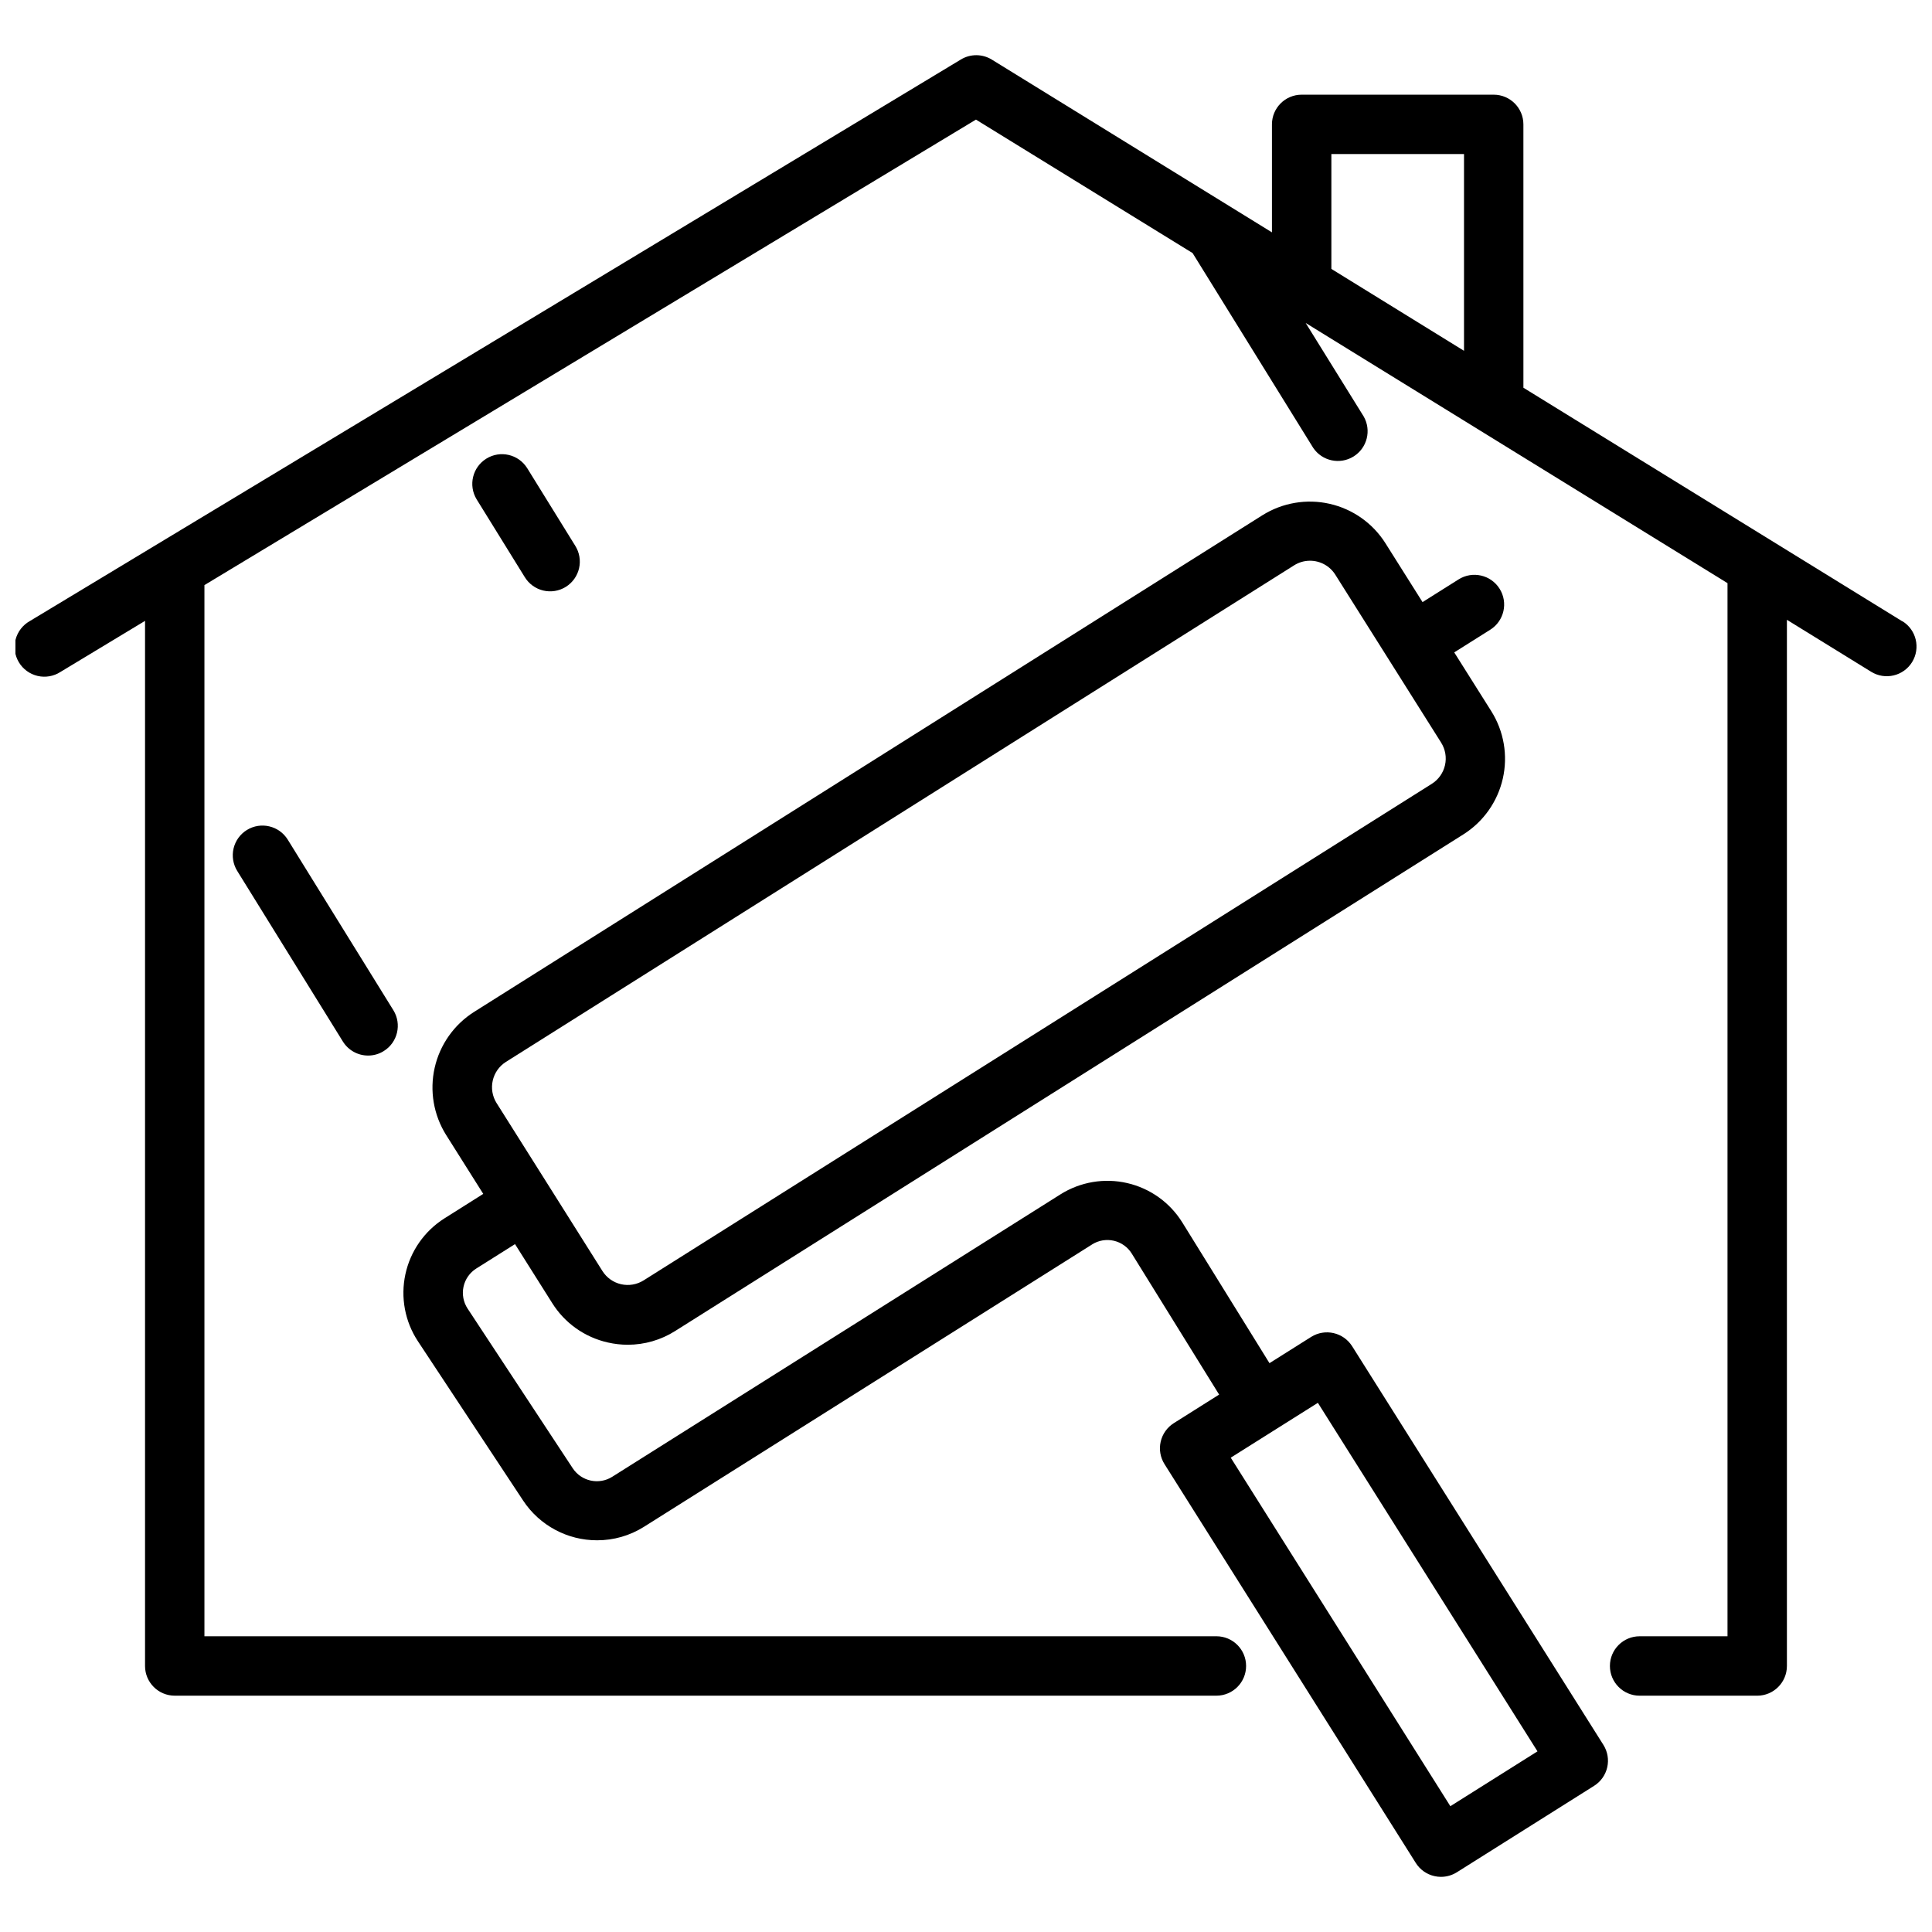 <?xml version="1.0" encoding="UTF-8"?>
<!-- Uploaded to: ICON Repo, www.iconrepo.com, Generator: ICON Repo Mixer Tools -->
<svg width="800px" height="800px" version="1.1" viewBox="144 144 512 512" xmlns="http://www.w3.org/2000/svg">
 <defs>
  <clipPath id="a">
   <path d="m148.09 158h503.81v436h-503.81z"/>
  </clipPath>
 </defs>
 <g clip-path="url(#a)">
  <path d="m648.17 308.68-100.45-61.926-0.004-69.789c0-4.348-3.523-7.871-7.871-7.871h-50.895c-4.348 0-7.871 3.523-7.871 7.871v28.613l-74.262-45.797c-2.516-1.539-5.684-1.539-8.195 0l-246.72 148.81c-1.859 1.043-3.215 2.793-3.762 4.856-0.543 2.059-0.23 4.254 0.871 6.078 1.098 1.824 2.891 3.125 4.969 3.606 2.074 0.48 4.258 0.098 6.047-1.062l22.41-13.531v276.96c0 4.348 3.523 7.875 7.871 7.875h276.05c4.348 0 7.871-3.527 7.871-7.875s-3.523-7.871-7.871-7.871h-268.18v-278.57l204.46-123.36 57.414 35.371 31.93 51.566h-0.004c2.356 3.551 7.102 4.586 10.723 2.344 3.621-2.246 4.805-6.957 2.672-10.645l-15.355-24.742 111.79 68.949v279.09h-23.289c-4.348 0-7.875 3.523-7.875 7.871s3.527 7.875 7.875 7.875h31.164-0.004c4.348 0 7.871-3.527 7.871-7.875v-277.25l22.336 13.781c3.703 2.281 8.555 1.133 10.84-2.566 2.281-3.703 1.133-8.555-2.566-10.84zm-116.19-71.711-35.152-21.703v-30.441h35.152z"/>
 </g>
 <path d="m452.62 532.03 66.586 105.68c1.113 1.77 2.887 3.019 4.926 3.477 0.57 0.133 1.152 0.199 1.742 0.199 1.484-0.004 2.938-0.422 4.195-1.207l36.383-22.914c1.766-1.109 3.019-2.879 3.481-4.914 0.465-2.035 0.098-4.172-1.016-5.938l-66.586-105.65c-2.324-3.676-7.184-4.777-10.863-2.469l-11.043 6.957-23.09-37.27c-3.281-5.289-8.535-9.055-14.602-10.453-6.066-1.402-12.438-0.324-17.707 2.992l-118.82 74.867c-3.508 2.18-8.117 1.18-10.41-2.258l-27.879-42.34c-1.121-1.707-1.512-3.797-1.082-5.793 0.434-2 1.652-3.738 3.383-4.828l10.266-6.465 9.824 15.574c3.32 5.34 8.648 9.121 14.789 10.496 1.719 0.395 3.481 0.594 5.246 0.598 4.461 0.004 8.828-1.262 12.594-3.652l208.87-131.6c5.309-3.352 9.066-8.672 10.453-14.793 1.387-6.117 0.289-12.539-3.051-17.852l-9.824-15.586 9.551-6.016c3.68-2.316 4.785-7.18 2.465-10.863-2.316-3.68-7.18-4.785-10.863-2.465l-9.551 6.016-9.824-15.586v-0.004c-3.348-5.305-8.668-9.066-14.789-10.457-6.117-1.387-12.539-0.293-17.852 3.047l-208.87 131.59c-5.309 3.356-9.066 8.676-10.457 14.797-1.387 6.121-0.293 12.543 3.047 17.855l9.824 15.586-10.266 6.477c-5.309 3.348-9.043 8.688-10.367 14.816-1.324 6.133-0.129 12.539 3.324 17.773l27.898 42.238c4.352 6.57 11.715 10.516 19.594 10.496 4.375 0.008 8.664-1.223 12.367-3.547l118.82-74.867-0.004-0.004c1.715-1.074 3.785-1.418 5.754-0.961 1.973 0.457 3.68 1.68 4.742 3.398l23.152 37.367-12.02 7.578 0.004-0.004c-1.766 1.117-3.019 2.891-3.477 4.93-0.461 2.043-0.09 4.18 1.031 5.945zm-174.54-106.62 208.87-131.59c1.258-0.797 2.711-1.219 4.199-1.219 2.727-0.008 5.266 1.387 6.719 3.695l28.047 44.504h-0.004c1.125 1.777 1.492 3.926 1.027 5.977-0.465 2.051-1.723 3.832-3.504 4.949l-208.87 131.59c-1.777 1.117-3.93 1.48-5.981 1.016-2.047-0.469-3.828-1.734-4.945-3.516l-14.012-22.242-14.023-22.242v0.004c-2.324-3.703-1.219-8.59 2.477-10.926zm215.17 90.352 58.199 92.363-23.09 14.535-58.199-92.363z"/>
 <path d="m209.42 363.96c-1.777 1.098-3.043 2.859-3.523 4.894-0.477 2.035-0.129 4.18 0.973 5.957l27.992 45.195c1.438 2.32 3.969 3.731 6.699 3.727 1.461 0.004 2.894-0.41 4.133-1.188 3.695-2.285 4.836-7.137 2.551-10.832l-27.992-45.207c-2.293-3.688-7.137-4.828-10.832-2.547z"/>
 <path d="m283.05 296.91c1.09 1.801 2.852 3.09 4.894 3.582 2.047 0.492 4.203 0.145 5.988-0.961 1.789-1.109 3.059-2.887 3.527-4.934 0.469-2.051 0.102-4.203-1.027-5.981l-12.754-20.605v0.004c-2.312-3.641-7.121-4.746-10.789-2.473-3.668 2.273-4.824 7.07-2.59 10.766z"/>
</svg>